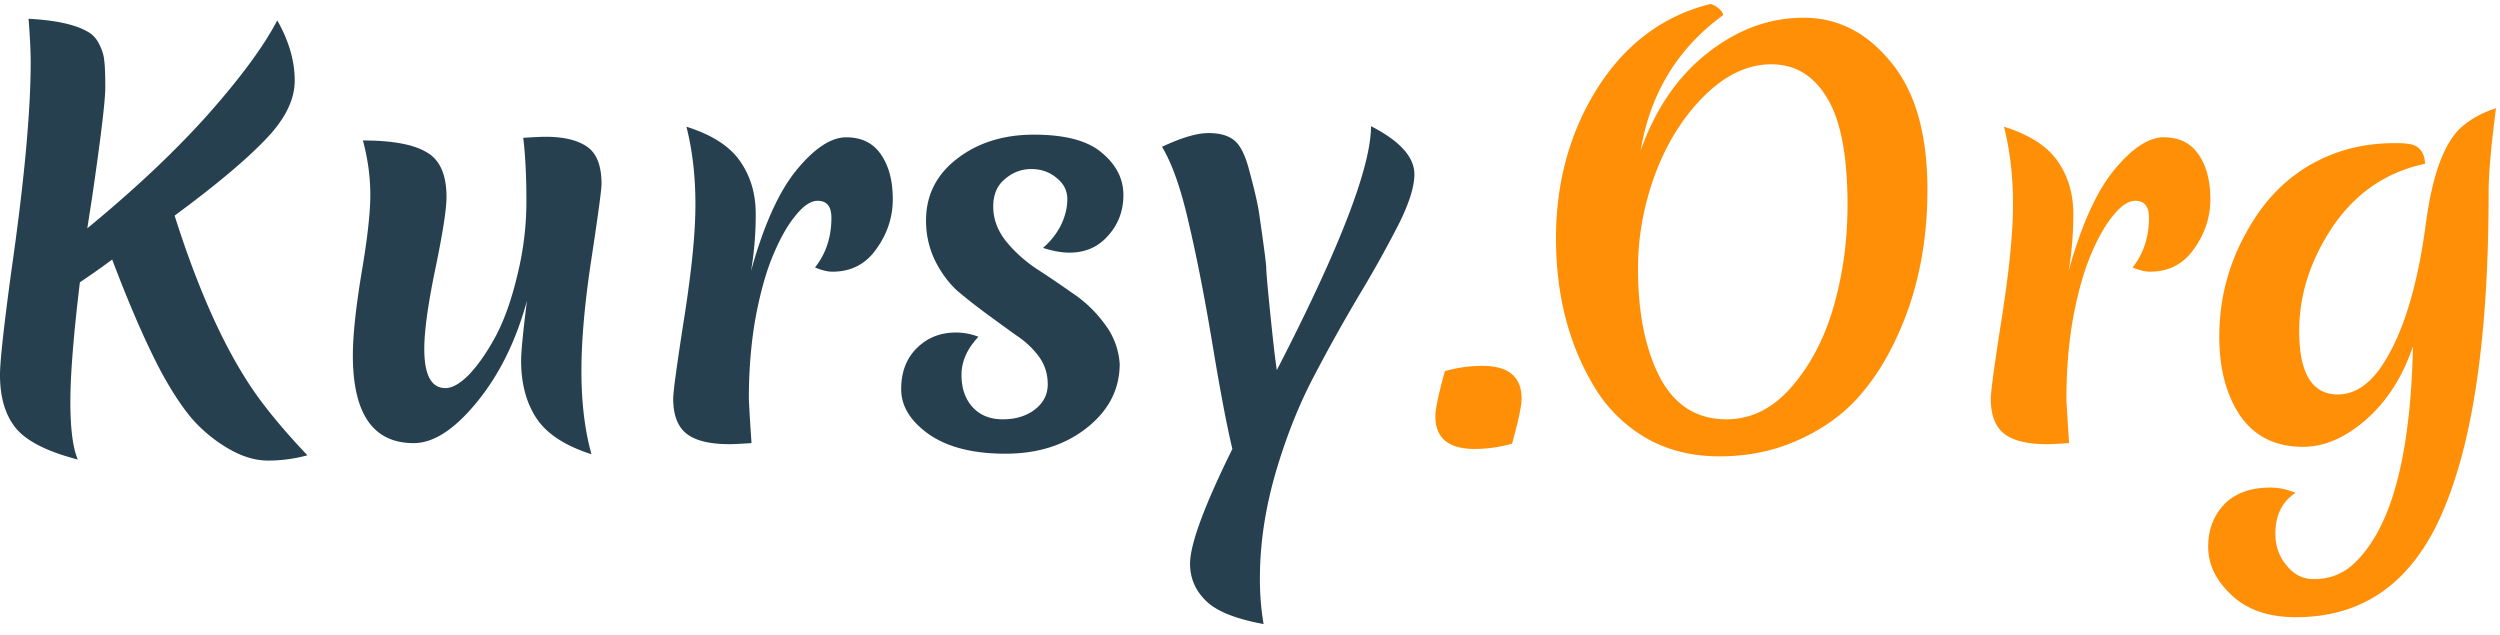 <svg width="189" height="48" fill="none" xmlns="http://www.w3.org/2000/svg"><path d="M7.52 3.38c.213.427.333.827.36 1.2.053.373.08 1.053.08 2.04 0 .987-.333 3.76-1 8.32l-.36 2.32c3.6-2.96 6.64-5.827 9.12-8.6 2.48-2.8 4.227-5.173 5.24-7.12.88 1.547 1.32 3.067 1.32 4.56 0 1.467-.76 2.973-2.28 4.52-1.493 1.547-3.76 3.44-6.8 5.68 1.867 5.893 3.96 10.453 6.28 13.68.987 1.36 2.24 2.84 3.76 4.44a11.3 11.3 0 0 1-2.96.4c-.987 0-2-.307-3.04-.92a11.094 11.094 0 0 1-2.72-2.24c-.747-.88-1.52-2.053-2.32-3.52-1.147-2.16-2.387-5-3.72-8.52-.747.56-1.56 1.133-2.44 1.72-.48 3.973-.72 6.987-.72 9.04 0 2.027.187 3.48.56 4.36-2.267-.587-3.813-1.36-4.64-2.32C.413 31.433 0 30.073 0 28.34c0-1.013.28-3.587.84-7.72.987-6.853 1.48-12.16 1.48-15.92 0-.8-.053-1.893-.16-3.28 2.027.107 3.507.427 4.44.96.4.213.707.547.92 1zm32.036 7.04c.8-.053 1.36-.08 1.68-.08 1.387 0 2.44.253 3.16.76.72.507 1.08 1.44 1.08 2.8 0 .427-.253 2.307-.76 5.64-.507 3.307-.76 6.147-.76 8.52 0 2.373.253 4.467.76 6.28-2-.64-3.387-1.547-4.16-2.72-.773-1.173-1.16-2.627-1.16-4.36 0-.667.147-2.173.44-4.52-.827 3.04-2.093 5.6-3.8 7.68-1.68 2.053-3.267 3.08-4.76 3.08-3.067 0-4.6-2.213-4.6-6.64 0-1.467.213-3.507.64-6.12.453-2.64.68-4.64.68-6 0-1.36-.187-2.733-.56-4.12 2.213 0 3.813.293 4.8.88 1.013.56 1.52 1.693 1.52 3.4 0 .907-.28 2.707-.84 5.4-.56 2.693-.84 4.72-.84 6.08 0 1.973.533 2.96 1.6 2.96.533 0 1.147-.36 1.84-1.08.693-.747 1.36-1.72 2-2.92.64-1.227 1.173-2.747 1.6-4.56.453-1.84.68-3.693.68-5.56 0-1.893-.08-3.493-.24-4.8zM56.774 20.5c.96-3.467 2.106-6.013 3.44-7.64 1.36-1.653 2.613-2.48 3.76-2.48 1.173 0 2.053.44 2.64 1.32.586.853.88 1.973.88 3.36 0 1.36-.414 2.613-1.24 3.76-.8 1.147-1.907 1.72-3.32 1.72-.374 0-.814-.107-1.32-.32.826-1.04 1.24-2.293 1.24-3.76 0-.853-.347-1.28-1.04-1.28-.507 0-1.054.36-1.64 1.08-.587.693-1.147 1.667-1.68 2.92-.534 1.227-.987 2.813-1.36 4.76-.347 1.92-.52 3.973-.52 6.16 0 .267.066 1.4.2 3.4-.854.053-1.4.08-1.64.08-1.52 0-2.614-.267-3.28-.8-.667-.533-1-1.413-1-2.64 0-.533.28-2.587.84-6.16.56-3.573.84-6.413.84-8.52 0-2.133-.227-4.093-.68-5.88 1.946.613 3.306 1.493 4.08 2.64.773 1.12 1.16 2.44 1.16 3.96 0 1.493-.12 2.933-.36 4.32zm21.195-7.72c-.746 0-1.413.253-2 .76-.586.48-.88 1.173-.88 2.08s.307 1.76.92 2.56c.64.8 1.414 1.507 2.32 2.12.907.587 1.814 1.2 2.72 1.84a9.586 9.586 0 0 1 2.44 2.32 5.559 5.559 0 0 1 1.16 3.04c0 1.92-.826 3.533-2.48 4.84-1.653 1.307-3.706 1.96-6.16 1.96-2.453 0-4.386-.493-5.8-1.48-1.386-.987-2.08-2.12-2.08-3.4 0-1.28.387-2.307 1.16-3.08.8-.8 1.787-1.2 2.96-1.2a4.59 4.59 0 0 1 1.72.32c-.853.907-1.28 1.867-1.28 2.88s.28 1.827.84 2.44c.56.613 1.32.92 2.28.92.96 0 1.76-.24 2.4-.72.667-.507 1-1.147 1-1.92 0-.8-.226-1.507-.68-2.12a6.606 6.606 0 0 0-1.72-1.6c-.666-.48-1.4-1.013-2.2-1.6a41.027 41.027 0 0 1-2.24-1.76c-.666-.613-1.226-1.373-1.68-2.28a6.864 6.864 0 0 1-.68-3.04c0-1.893.774-3.44 2.32-4.64 1.574-1.227 3.52-1.84 5.84-1.84 2.347 0 4.054.453 5.12 1.36 1.094.907 1.64 1.973 1.64 3.2 0 1.2-.386 2.227-1.16 3.08-.746.853-1.72 1.28-2.92 1.28-.586 0-1.253-.12-2-.36a5.545 5.545 0 0 0 1.36-1.72c.32-.667.48-1.32.48-1.96 0-.64-.266-1.173-.8-1.6-.533-.453-1.173-.68-1.92-.68zm28.959.4c0 .933-.4 2.2-1.2 3.8a89.577 89.577 0 0 1-2.92 5.24 127.12 127.12 0 0 0-3.44 6.16c-1.147 2.16-2.12 4.6-2.92 7.32-.8 2.747-1.2 5.427-1.2 8.04 0 1.2.093 2.347.28 3.44-2.16-.4-3.627-1-4.4-1.8-.774-.773-1.16-1.693-1.16-2.76 0-1.467 1.066-4.36 3.2-8.68-.4-1.653-.894-4.24-1.48-7.76-.587-3.547-1.187-6.627-1.8-9.24-.587-2.613-1.267-4.56-2.04-5.84 1.466-.693 2.64-1.04 3.52-1.04.88 0 1.546.2 2 .6.453.4.826 1.2 1.12 2.4.32 1.173.546 2.147.68 2.92.373 2.56.56 3.987.56 4.28 0 .293.106 1.493.32 3.6.213 2.08.373 3.453.48 4.12 4.746-9.2 7.12-15.347 7.12-18.44 2.186 1.12 3.28 2.333 3.28 3.64z" fill="#26404F"/><path d="M114.313 33.54c-.934.267-1.88.4-2.84.4-1.974 0-2.96-.827-2.96-2.48 0-.533.24-1.667.72-3.4.933-.267 1.88-.4 2.84-.4 1.973 0 2.96.827 2.96 2.48 0 .533-.24 1.667-.72 3.4zm25.36-18.04c0-3.733-.52-6.44-1.56-8.12-1.014-1.68-2.414-2.52-4.2-2.52-1.76 0-3.44.787-5.04 2.36-1.574 1.547-2.814 3.507-3.72 5.88-.88 2.373-1.32 4.773-1.32 7.2 0 3.333.546 6.067 1.64 8.2 1.12 2.133 2.8 3.2 5.04 3.2 1.866 0 3.506-.813 4.92-2.44 1.44-1.653 2.506-3.693 3.2-6.12.693-2.427 1.04-4.973 1.04-7.64zm.72 14.64c-1.2 1.307-2.707 2.36-4.52 3.16-1.787.8-3.747 1.2-5.88 1.2-2.134 0-4.014-.48-5.64-1.44a11.03 11.03 0 0 1-3.84-3.84c-1.92-3.2-2.88-6.933-2.88-11.2 0-4.267 1.053-8.067 3.16-11.4 2.133-3.333 4.973-5.44 8.52-6.32.213.053.413.16.6.32.213.16.333.333.36.52-3.44 2.507-5.52 5.92-6.24 10.24 1.12-3.147 2.8-5.6 5.04-7.36 2.266-1.787 4.693-2.68 7.28-2.68 2.586 0 4.786 1.12 6.6 3.36 1.84 2.213 2.76 5.427 2.76 9.64 0 4.133-.774 7.853-2.32 11.16-.8 1.76-1.8 3.307-3 4.64zm15.99-9.64c.96-3.467 2.107-6.013 3.44-7.64 1.36-1.653 2.613-2.48 3.76-2.48 1.173 0 2.053.44 2.64 1.32.587.853.88 1.973.88 3.36 0 1.36-.413 2.613-1.24 3.76-.8 1.147-1.907 1.72-3.32 1.72-.373 0-.813-.107-1.32-.32.827-1.04 1.24-2.293 1.24-3.76 0-.853-.347-1.28-1.04-1.28-.507 0-1.053.36-1.64 1.08-.587.693-1.147 1.667-1.68 2.92-.533 1.227-.987 2.813-1.36 4.76-.347 1.92-.52 3.973-.52 6.16 0 .267.067 1.4.2 3.4-.853.053-1.4.08-1.64.08-1.52 0-2.613-.267-3.28-.8-.667-.533-1-1.413-1-2.64 0-.533.28-2.587.84-6.16.56-3.573.84-6.413.84-8.52 0-2.133-.227-4.093-.68-5.88 1.947.613 3.307 1.493 4.08 2.64.773 1.12 1.16 2.44 1.16 3.96 0 1.493-.12 2.933-.36 4.32zm24.676-9.68c.506 0 .893.027 1.16.08.693.133 1.066.627 1.12 1.48-2.907.613-5.227 2.187-6.96 4.72-1.707 2.533-2.56 5.173-2.56 7.92 0 3.2.973 4.8 2.92 4.8 1.173 0 2.226-.64 3.16-1.92 1.653-2.32 2.813-5.947 3.48-10.88.506-3.893 1.453-6.4 2.84-7.52.666-.56 1.493-1 2.48-1.32-.374 2.827-.56 4.96-.56 6.4 0 10.667-1.147 18.68-3.44 24.04-2.267 5.36-5.974 8.04-11.12 8.04-2.08 0-3.707-.56-4.88-1.68-1.174-1.093-1.76-2.307-1.76-3.64 0-1.307.413-2.387 1.24-3.24.826-.827 1.986-1.24 3.48-1.24.613 0 1.24.133 1.88.4-1.014.667-1.52 1.693-1.52 3.08 0 .933.28 1.733.84 2.4.56.693 1.24 1.04 2.04 1.04.826 0 1.546-.173 2.16-.52.613-.32 1.24-.907 1.88-1.76.64-.853 1.2-1.92 1.68-3.2 1.093-2.96 1.693-7 1.8-12.12-.774 2.293-1.947 4.133-3.52 5.52-1.574 1.387-3.174 2.08-4.8 2.08-2.054 0-3.627-.773-4.72-2.32-1.067-1.573-1.6-3.573-1.6-6 0-2.827.68-5.453 2.04-7.88 1.52-2.8 3.626-4.747 6.32-5.84 1.493-.613 3.133-.92 4.92-.92z" fill="#FF8F07"/></svg>
